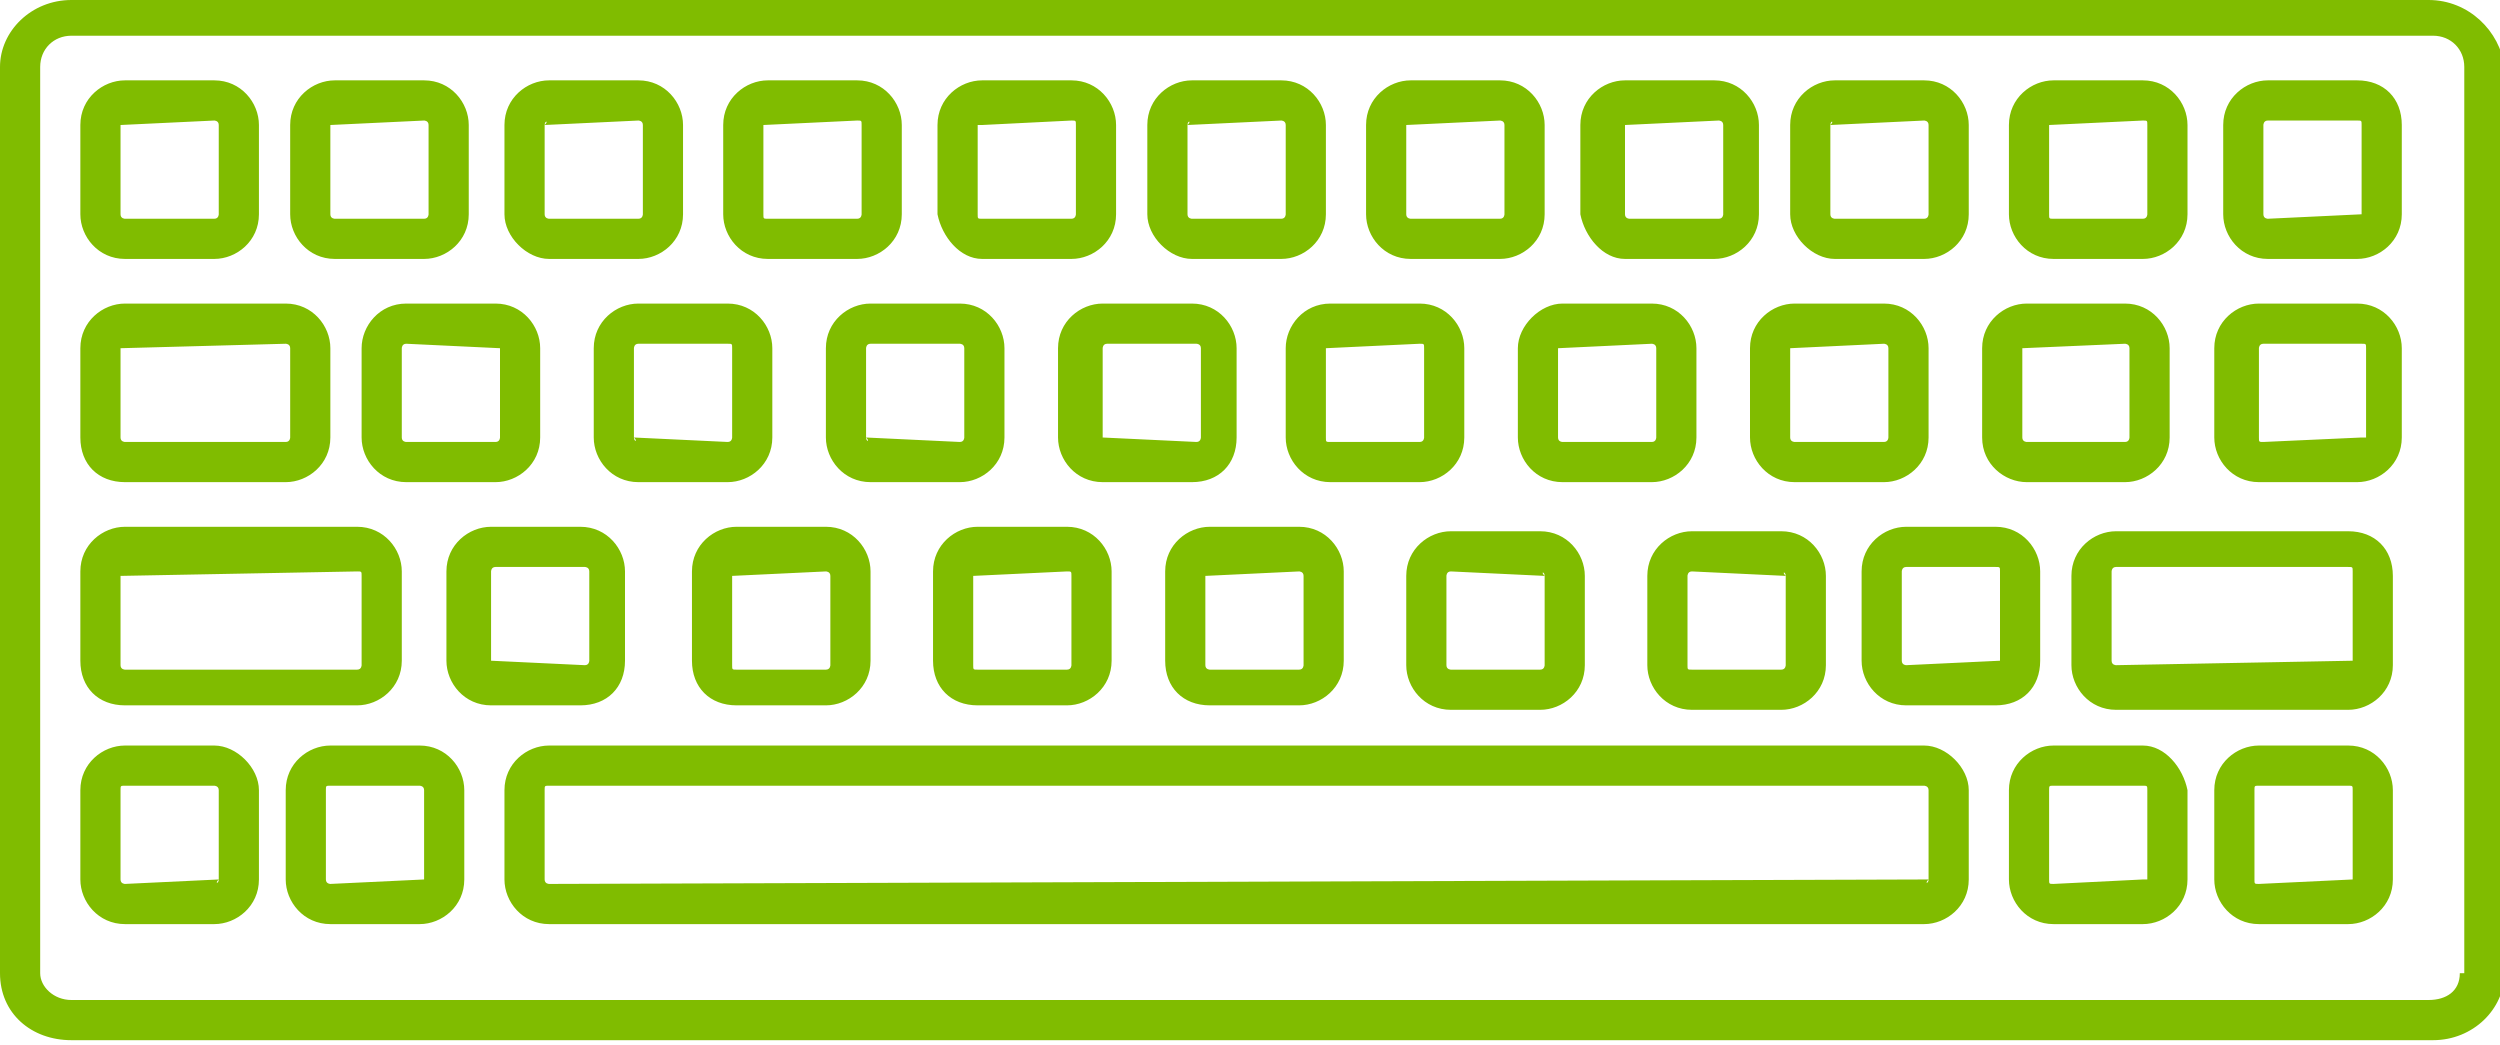 <!-- Generator: Adobe Illustrator 22.0.1, SVG Export Plug-In  -->
<svg version="1.1"
	 xmlns="http://www.w3.org/2000/svg" xmlns:xlink="http://www.w3.org/1999/xlink" xmlns:a="http://ns.adobe.com/AdobeSVGViewerExtensions/3.0/"
	 x="0px" y="0px" width="56px" height="23.4px" viewBox="0 0 56 23.4" style="overflow:scroll;enable-background:new 0 0 56 23.4;"
	 xml:space="preserve">
<style type="text/css">
	.st0{fill:#80BC00;}
</style>
<defs>
</defs>
<path class="st0" d="M54.4,0H1.6C0.7,0,0,0.7,0,1.5v20.3c0,0.9,0.7,1.5,1.6,1.5h52.9c0.9,0,1.6-0.7,1.6-1.5V1.5
	C56,0.7,55.3,0,54.4,0 M55.1,21.8c0,0.4-0.3,0.6-0.7,0.6H1.6c-0.4,0-0.7-0.3-0.7-0.6V1.5c0-0.4,0.3-0.7,0.7-0.7h52.9
	c0.4,0,0.7,0.3,0.7,0.7V21.8z M2.8,5.8h2c0.5,0,1-0.4,1-1v-2c0-0.5-0.4-1-1-1h-2c-0.5,0-1,0.4-1,1v2C1.8,5.3,2.2,5.8,2.8,5.8
	 M2.7,2.8C2.7,2.7,2.7,2.7,2.7,2.8l2.1-0.1c0,0,0.1,0,0.1,0.1v2c0,0,0,0.1-0.1,0.1h-2c0,0-0.1,0-0.1-0.1V2.8z M7.5,5.8h2
	c0.5,0,1-0.4,1-1v-2c0-0.5-0.4-1-1-1h-2c-0.5,0-1,0.4-1,1v2C6.5,5.3,6.9,5.8,7.5,5.8 M7.4,2.8C7.4,2.7,7.4,2.7,7.4,2.8l2.1-0.1
	c0,0,0.1,0,0.1,0.1v2c0,0,0,0.1-0.1,0.1h-2c0,0-0.1,0-0.1-0.1V2.8z M12.3,5.8h2c0.5,0,1-0.4,1-1v-2c0-0.5-0.4-1-1-1h-2
	c-0.5,0-1,0.4-1,1v2C11.3,5.3,11.8,5.8,12.3,5.8 M12.2,2.8C12.2,2.7,12.3,2.7,12.2,2.8l2.1-0.1c0,0,0.1,0,0.1,0.1v2
	c0,0,0,0.1-0.1,0.1h-2c0,0-0.1,0-0.1-0.1V2.8z M17.2,5.8h2c0.5,0,1-0.4,1-1v-2c0-0.5-0.4-1-1-1h-2c-0.5,0-1,0.4-1,1v2
	C16.2,5.3,16.6,5.8,17.2,5.8 M17.1,2.8C17.1,2.7,17.1,2.7,17.1,2.8l2.1-0.1c0.1,0,0.1,0,0.1,0.1v2c0,0,0,0.1-0.1,0.1h-2
	c-0.1,0-0.1,0-0.1-0.1V2.8z M22,5.8h2c0.5,0,1-0.4,1-1v-2c0-0.5-0.4-1-1-1h-2c-0.5,0-1,0.4-1,1v2C21.1,5.3,21.5,5.8,22,5.8 M22,2.8
	C22,2.7,22,2.7,22,2.8L24,2.7c0.1,0,0.1,0,0.1,0.1v2c0,0,0,0.1-0.1,0.1h-2c-0.1,0-0.1,0-0.1-0.1V2.8z M26.7,5.8h2c0.5,0,1-0.4,1-1
	v-2c0-0.5-0.4-1-1-1h-2c-0.5,0-1,0.4-1,1v2C25.7,5.3,26.2,5.8,26.7,5.8 M26.6,2.8C26.6,2.7,26.7,2.7,26.6,2.8l2.1-0.1
	c0,0,0.1,0,0.1,0.1v2c0,0,0,0.1-0.1,0.1h-2c0,0-0.1,0-0.1-0.1V2.8z M31.6,5.8h2c0.5,0,1-0.4,1-1v-2c0-0.5-0.4-1-1-1h-2
	c-0.5,0-1,0.4-1,1v2C30.6,5.3,31,5.8,31.6,5.8 M31.5,2.8C31.5,2.7,31.5,2.7,31.5,2.8l2.1-0.1c0,0,0.1,0,0.1,0.1v2c0,0,0,0.1-0.1,0.1
	h-2c0,0-0.1,0-0.1-0.1V2.8z M36.4,5.8h2c0.5,0,1-0.4,1-1v-2c0-0.5-0.4-1-1-1h-2c-0.5,0-1,0.4-1,1v2C35.5,5.3,35.9,5.8,36.4,5.8
	 M36.4,2.8C36.4,2.7,36.4,2.7,36.4,2.8l2.1-0.1c0,0,0.1,0,0.1,0.1v2c0,0,0,0.1-0.1,0.1h-2c0,0-0.1,0-0.1-0.1V2.8z M46,5.8h2
	c0.5,0,1-0.4,1-1v-2c0-0.5-0.4-1-1-1h-2c-0.5,0-1,0.4-1,1v2C45,5.3,45.4,5.8,46,5.8 M45.9,2.8C45.9,2.7,45.9,2.7,45.9,2.8L48,2.7
	c0.1,0,0.1,0,0.1,0.1v2c0,0,0,0.1-0.1,0.1h-2c-0.1,0-0.1,0-0.1-0.1V2.8z M41.1,5.8h2c0.5,0,1-0.4,1-1v-2c0-0.5-0.4-1-1-1h-2
	c-0.5,0-1,0.4-1,1v2C40.1,5.3,40.6,5.8,41.1,5.8 M41,2.8C41,2.7,41.1,2.7,41,2.8l2.1-0.1c0,0,0.1,0,0.1,0.1v2c0,0,0,0.1-0.1,0.1h-2
	c0,0-0.1,0-0.1-0.1V2.8z M52.8,1.8h-2c-0.5,0-1,0.4-1,1v2c0,0.5,0.4,1,1,1h2c0.5,0,1-0.4,1-1v-2C53.8,2.2,53.4,1.8,52.8,1.8
	 M52.9,4.8C52.9,4.8,52.9,4.9,52.9,4.8l-2.1,0.1c0,0-0.1,0-0.1-0.1v-2c0,0,0-0.1,0.1-0.1h2c0.1,0,0.1,0,0.1,0.1V4.8z M2.8,10.8h3.6
	c0.5,0,1-0.4,1-1v-2c0-0.5-0.4-1-1-1H2.8c-0.5,0-1,0.4-1,1v2C1.8,10.4,2.2,10.8,2.8,10.8 M2.7,7.8C2.7,7.8,2.7,7.7,2.7,7.8l3.7-0.1
	c0,0,0.1,0,0.1,0.1v2c0,0,0,0.1-0.1,0.1H2.8c0,0-0.1,0-0.1-0.1V7.8z M8.1,7.8v2c0,0.5,0.4,1,1,1h2c0.5,0,1-0.4,1-1v-2
	c0-0.5-0.4-1-1-1h-2C8.5,6.8,8.1,7.3,8.1,7.8 M11.2,7.8v2c0,0,0,0.1-0.1,0.1h-2c0,0-0.1,0-0.1-0.1v-2c0,0,0-0.1,0.1-0.1L11.2,7.8
	C11.1,7.7,11.2,7.8,11.2,7.8 M17.3,9.8v-2c0-0.5-0.4-1-1-1h-2c-0.5,0-1,0.4-1,1v2c0,0.5,0.4,1,1,1h2C16.8,10.8,17.3,10.4,17.3,9.8
	 M14.2,9.8v-2c0,0,0-0.1,0.1-0.1h2c0.1,0,0.1,0,0.1,0.1v2c0,0,0,0.1-0.1,0.1L14.2,9.8C14.3,9.9,14.2,9.9,14.2,9.8 M21.5,10.8
	c0.5,0,1-0.4,1-1v-2c0-0.5-0.4-1-1-1h-2c-0.5,0-1,0.4-1,1v2c0,0.5,0.4,1,1,1H21.5z M19.4,9.8v-2c0,0,0-0.1,0.1-0.1h2
	c0,0,0.1,0,0.1,0.1v2c0,0,0,0.1-0.1,0.1L19.4,9.8C19.5,9.9,19.4,9.9,19.4,9.8 M27.7,9.8v-2c0-0.5-0.4-1-1-1h-2c-0.5,0-1,0.4-1,1v2
	c0,0.5,0.4,1,1,1h2C27.3,10.8,27.7,10.4,27.7,9.8 M24.7,9.8v-2c0,0,0-0.1,0.1-0.1h2c0,0,0.1,0,0.1,0.1v2c0,0,0,0.1-0.1,0.1L24.7,9.8
	C24.7,9.9,24.7,9.9,24.7,9.8 M28.8,7.8v2c0,0.5,0.4,1,1,1h2c0.5,0,1-0.4,1-1v-2c0-0.5-0.4-1-1-1h-2C29.2,6.8,28.8,7.3,28.8,7.8
	 M29.7,7.8C29.7,7.8,29.7,7.7,29.7,7.8l2.1-0.1c0.1,0,0.1,0,0.1,0.1v2c0,0,0,0.1-0.1,0.1h-2c-0.1,0-0.1,0-0.1-0.1V7.8z M34,7.8v2
	c0,0.5,0.4,1,1,1h2c0.5,0,1-0.4,1-1v-2c0-0.5-0.4-1-1-1h-2C34.5,6.8,34,7.3,34,7.8 M34.9,7.8C34.9,7.8,35,7.7,34.9,7.8L37,7.7
	c0,0,0.1,0,0.1,0.1v2c0,0,0,0.1-0.1,0.1h-2c0,0-0.1,0-0.1-0.1V7.8z M39.2,9.8c0,0.5,0.4,1,1,1h2c0.5,0,1-0.4,1-1v-2c0-0.5-0.4-1-1-1
	h-2c-0.5,0-1,0.4-1,1V9.8z M40.1,7.8C40.1,7.8,40.2,7.7,40.1,7.8l2.1-0.1c0,0,0.1,0,0.1,0.1v2c0,0,0,0.1-0.1,0.1h-2
	c0,0-0.1,0-0.1-0.1V7.8z M52.8,6.8h-2.2c-0.5,0-1,0.4-1,1v2c0,0.5,0.4,1,1,1h2.2c0.5,0,1-0.4,1-1v-2C53.8,7.3,53.4,6.8,52.8,6.8
	 M52.9,9.8C52.9,9.9,52.9,9.9,52.9,9.8l-2.2,0.1c-0.1,0-0.1,0-0.1-0.1v-2c0,0,0-0.1,0.1-0.1h2.2c0.1,0,0.1,0,0.1,0.1V9.8z
	 M45.4,10.8h2.2c0.5,0,1-0.4,1-1v-2c0-0.5-0.4-1-1-1h-2.2c-0.5,0-1,0.4-1,1v2C44.4,10.4,44.9,10.8,45.4,10.8 M45.3,7.8
	C45.3,7.8,45.4,7.7,45.3,7.8l2.3-0.1c0,0,0.1,0,0.1,0.1v2c0,0,0,0.1-0.1,0.1h-2.2c0,0-0.1,0-0.1-0.1V7.8z M2.8,15.8H8
	c0.5,0,1-0.4,1-1v-2c0-0.5-0.4-1-1-1H2.8c-0.5,0-1,0.4-1,1v2C1.8,15.4,2.2,15.8,2.8,15.8 M2.7,12.9C2.7,12.8,2.7,12.8,2.7,12.9
	L8,12.8c0.1,0,0.1,0,0.1,0.1v2c0,0,0,0.1-0.1,0.1H2.8c0,0-0.1,0-0.1-0.1V12.9z M14,14.8v-2c0-0.5-0.4-1-1-1h-2c-0.5,0-1,0.4-1,1v2
	c0,0.5,0.4,1,1,1h2C13.6,15.8,14,15.4,14,14.8 M11,14.8v-2c0,0,0-0.1,0.1-0.1h2c0,0,0.1,0,0.1,0.1v2c0,0,0,0.1-0.1,0.1L11,14.8
	C11,14.9,11,14.9,11,14.8 M16.5,15.8h2c0.5,0,1-0.4,1-1v-2c0-0.5-0.4-1-1-1h-2c-0.5,0-1,0.4-1,1v2C15.5,15.4,15.9,15.8,16.5,15.8
	 M16.4,12.9C16.4,12.8,16.4,12.8,16.4,12.9l2.1-0.1c0,0,0.1,0,0.1,0.1v2c0,0,0,0.1-0.1,0.1h-2c-0.1,0-0.1,0-0.1-0.1V12.9z
	 M21.9,15.8h2c0.5,0,1-0.4,1-1v-2c0-0.5-0.4-1-1-1h-2c-0.5,0-1,0.4-1,1v2C20.9,15.4,21.3,15.8,21.9,15.8 M21.8,12.9
	C21.8,12.8,21.8,12.8,21.8,12.9l2.1-0.1c0.1,0,0.1,0,0.1,0.1v2c0,0,0,0.1-0.1,0.1h-2c-0.1,0-0.1,0-0.1-0.1V12.9z M27.1,15.8h2
	c0.5,0,1-0.4,1-1v-2c0-0.5-0.4-1-1-1h-2c-0.5,0-1,0.4-1,1v2C26.1,15.4,26.5,15.8,27.1,15.8 M27,12.9C27,12.8,27,12.8,27,12.9
	l2.1-0.1c0,0,0.1,0,0.1,0.1v2c0,0,0,0.1-0.1,0.1h-2c0,0-0.1,0-0.1-0.1V12.9z M32.5,11.9c-0.5,0-1,0.4-1,1v2c0,0.5,0.4,1,1,1h2
	c0.5,0,1-0.4,1-1v-2c0-0.5-0.4-1-1-1H32.5z M34.6,12.9v2c0,0,0,0.1-0.1,0.1h-2c0,0-0.1,0-0.1-0.1v-2c0,0,0-0.1,0.1-0.1L34.6,12.9
	C34.5,12.8,34.6,12.8,34.6,12.9 M37.9,11.9c-0.5,0-1,0.4-1,1v2c0,0.5,0.4,1,1,1h2c0.5,0,1-0.4,1-1v-2c0-0.5-0.4-1-1-1H37.9z
	 M40,12.9v2c0,0,0,0.1-0.1,0.1h-2c-0.1,0-0.1,0-0.1-0.1v-2c0,0,0-0.1,0.1-0.1L40,12.9C39.9,12.8,40,12.8,40,12.9 M45.7,14.8v-2
	c0-0.5-0.4-1-1-1h-2c-0.5,0-1,0.4-1,1v2c0,0.5,0.4,1,1,1h2C45.3,15.8,45.7,15.4,45.7,14.8 M44.8,14.8C44.8,14.9,44.8,14.9,44.8,14.8
	l-2.1,0.1c0,0-0.1,0-0.1-0.1v-2c0,0,0-0.1,0.1-0.1h2c0.1,0,0.1,0,0.1,0.1V14.8z M52.6,11.9h-5.2c-0.5,0-1,0.4-1,1v2c0,0.5,0.4,1,1,1
	h5.2c0.5,0,1-0.4,1-1v-2C53.6,12.3,53.2,11.9,52.6,11.9 M52.7,14.8C52.7,14.9,52.7,14.9,52.7,14.8l-5.3,0.1c0,0-0.1,0-0.1-0.1v-2
	c0,0,0-0.1,0.1-0.1h5.2c0.1,0,0.1,0,0.1,0.1V14.8z M4.8,16.7h-2c-0.5,0-1,0.4-1,1v2c0,0.5,0.4,1,1,1h2c0.5,0,1-0.4,1-1v-2
	C5.8,17.2,5.3,16.7,4.8,16.7 M4.9,19.7C4.9,19.8,4.8,19.8,4.9,19.7l-2.1,0.1c0,0-0.1,0-0.1-0.1v-2c0-0.1,0-0.1,0.1-0.1h2
	c0,0,0.1,0,0.1,0.1V19.7z M9.4,16.7h-2c-0.5,0-1,0.4-1,1v2c0,0.5,0.4,1,1,1h2c0.5,0,1-0.4,1-1v-2C10.4,17.2,10,16.7,9.4,16.7
	 M9.5,19.7C9.5,19.8,9.5,19.8,9.5,19.7l-2.1,0.1c0,0-0.1,0-0.1-0.1v-2c0-0.1,0-0.1,0.1-0.1h2c0,0,0.1,0,0.1,0.1V19.7z M43.1,16.7
	H12.3c-0.5,0-1,0.4-1,1v2c0,0.5,0.4,1,1,1h30.8c0.5,0,1-0.4,1-1v-2C44.1,17.2,43.6,16.7,43.1,16.7 M43.2,19.7
	C43.2,19.8,43.1,19.8,43.2,19.7l-30.9,0.1c0,0-0.1,0-0.1-0.1v-2c0-0.1,0-0.1,0.1-0.1h30.8c0,0,0.1,0,0.1,0.1V19.7z M48,16.7h-2
	c-0.5,0-1,0.4-1,1v2c0,0.5,0.4,1,1,1h2c0.5,0,1-0.4,1-1v-2C48.9,17.2,48.5,16.7,48,16.7 M48,19.7C48,19.8,48,19.8,48,19.7L46,19.8
	c-0.1,0-0.1,0-0.1-0.1v-2c0-0.1,0-0.1,0.1-0.1h2c0.1,0,0.1,0,0.1,0.1V19.7z M52.6,16.7h-2c-0.5,0-1,0.4-1,1v2c0,0.5,0.4,1,1,1h2
	c0.5,0,1-0.4,1-1v-2C53.6,17.2,53.2,16.7,52.6,16.7 M52.7,19.7C52.7,19.8,52.7,19.8,52.7,19.7l-2.1,0.1c-0.1,0-0.1,0-0.1-0.1v-2
	c0-0.1,0-0.1,0.1-0.1h2c0.1,0,0.1,0,0.1,0.1V19.7z"/>
</svg>

